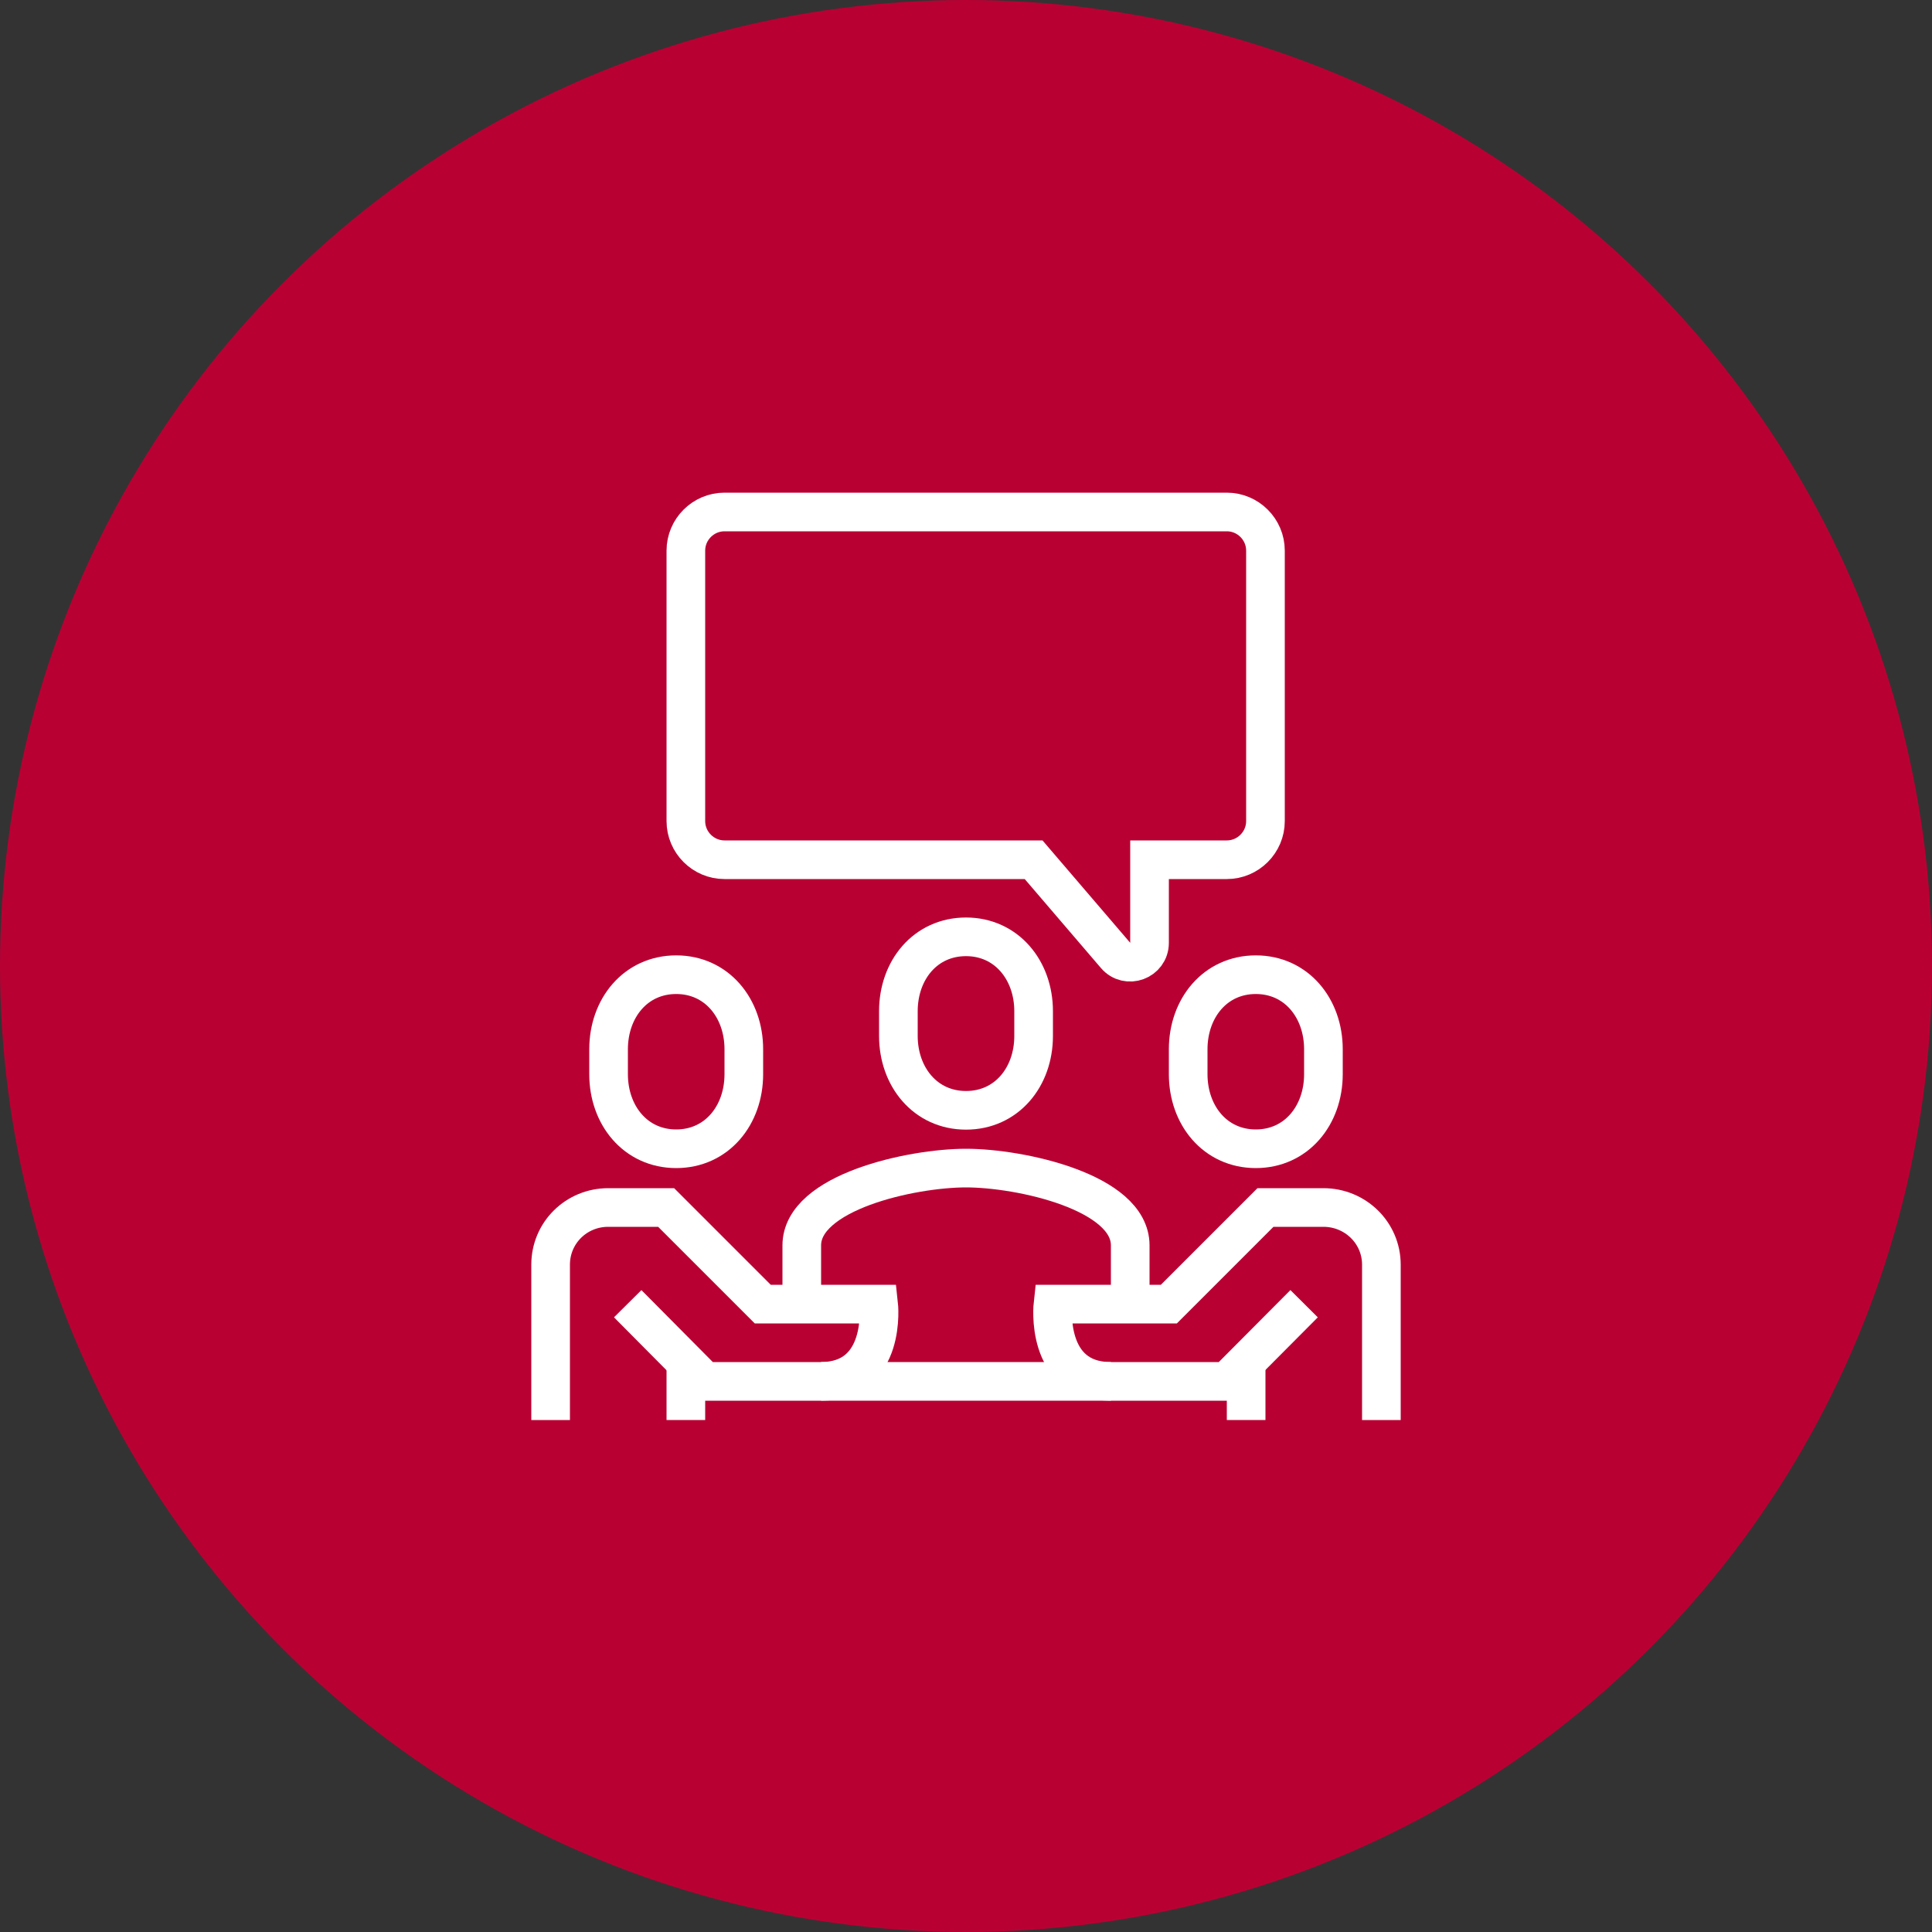 <?xml version="1.0" encoding="UTF-8"?><svg id="_レイヤー_2" xmlns="http://www.w3.org/2000/svg" viewBox="0 0 100 100"><rect x="0" y="0" width="100" height="100" fill="#333333" stroke="none"/><defs><style>.cls-1{fill:#b90033;}.cls-2{fill:none;stroke:#fff;stroke-miterlimit:10;stroke-width:2px;}</style></defs><g id="Outline"><circle class="cls-1" cx="50" cy="50" r="50"/><path class="cls-2" d="M58.5,67.5v-3.04c0-2.76-5.68-4-8.5-4s-8.5,1.24-8.5,4v3.04"/><path class="cls-2" d="M50,57.47c2.1,0,3.5-1.72,3.5-3.85v-1.28c0-2.12-1.4-3.85-3.5-3.85s-3.5,1.72-3.5,3.85v1.28c0,2.12,1.4,3.85,3.5,3.85Z"/><path class="cls-2" d="M35,59.46c-2.1,0-3.5-1.73-3.5-3.86v-1.29c0-2.13,1.4-3.86,3.5-3.86s3.5,1.73,3.5,3.86v1.29c0,2.13-1.4,3.86-3.5,3.86Z"/><path class="cls-2" d="M65,59.46c2.1,0,3.5-1.73,3.5-3.86v-1.29c0-2.13-1.4-3.86-3.5-3.86s-3.5,1.73-3.5,3.86v1.29c0,2.13,1.4,3.86,3.5,3.86Z"/><path class="cls-2" d="M71.5,73.5v-8.04c0-1.65-1.35-2.96-3-2.96h-3l-5,5h-6s-.45,4,3,4h6l4-4.02"/><path class="cls-2" d="M28.5,73.5v-8.04c0-1.65,1.33-2.96,2.98-2.96h3l5,5h6s.45,4-3,4h-6l-3.99-4.02"/><line class="cls-2" x1="64.5" y1="70.5" x2="64.5" y2="73.5"/><line class="cls-2" x1="35.5" y1="70.5" x2="35.5" y2="73.5"/><line class="cls-2" x1="42.5" y1="71.5" x2="57.5" y2="71.5"/><path class="cls-2" d="M37.5,26.5h26c1.1,0,2,.9,2,2v14c0,1.1-.9,2-2,2h-4v4.3c0,.93-1.16,1.36-1.76.65l-4.24-4.95h-16c-1.1,0-2-.9-2-2v-14c0-1.1.9-2,2-2Z"/></g></svg>